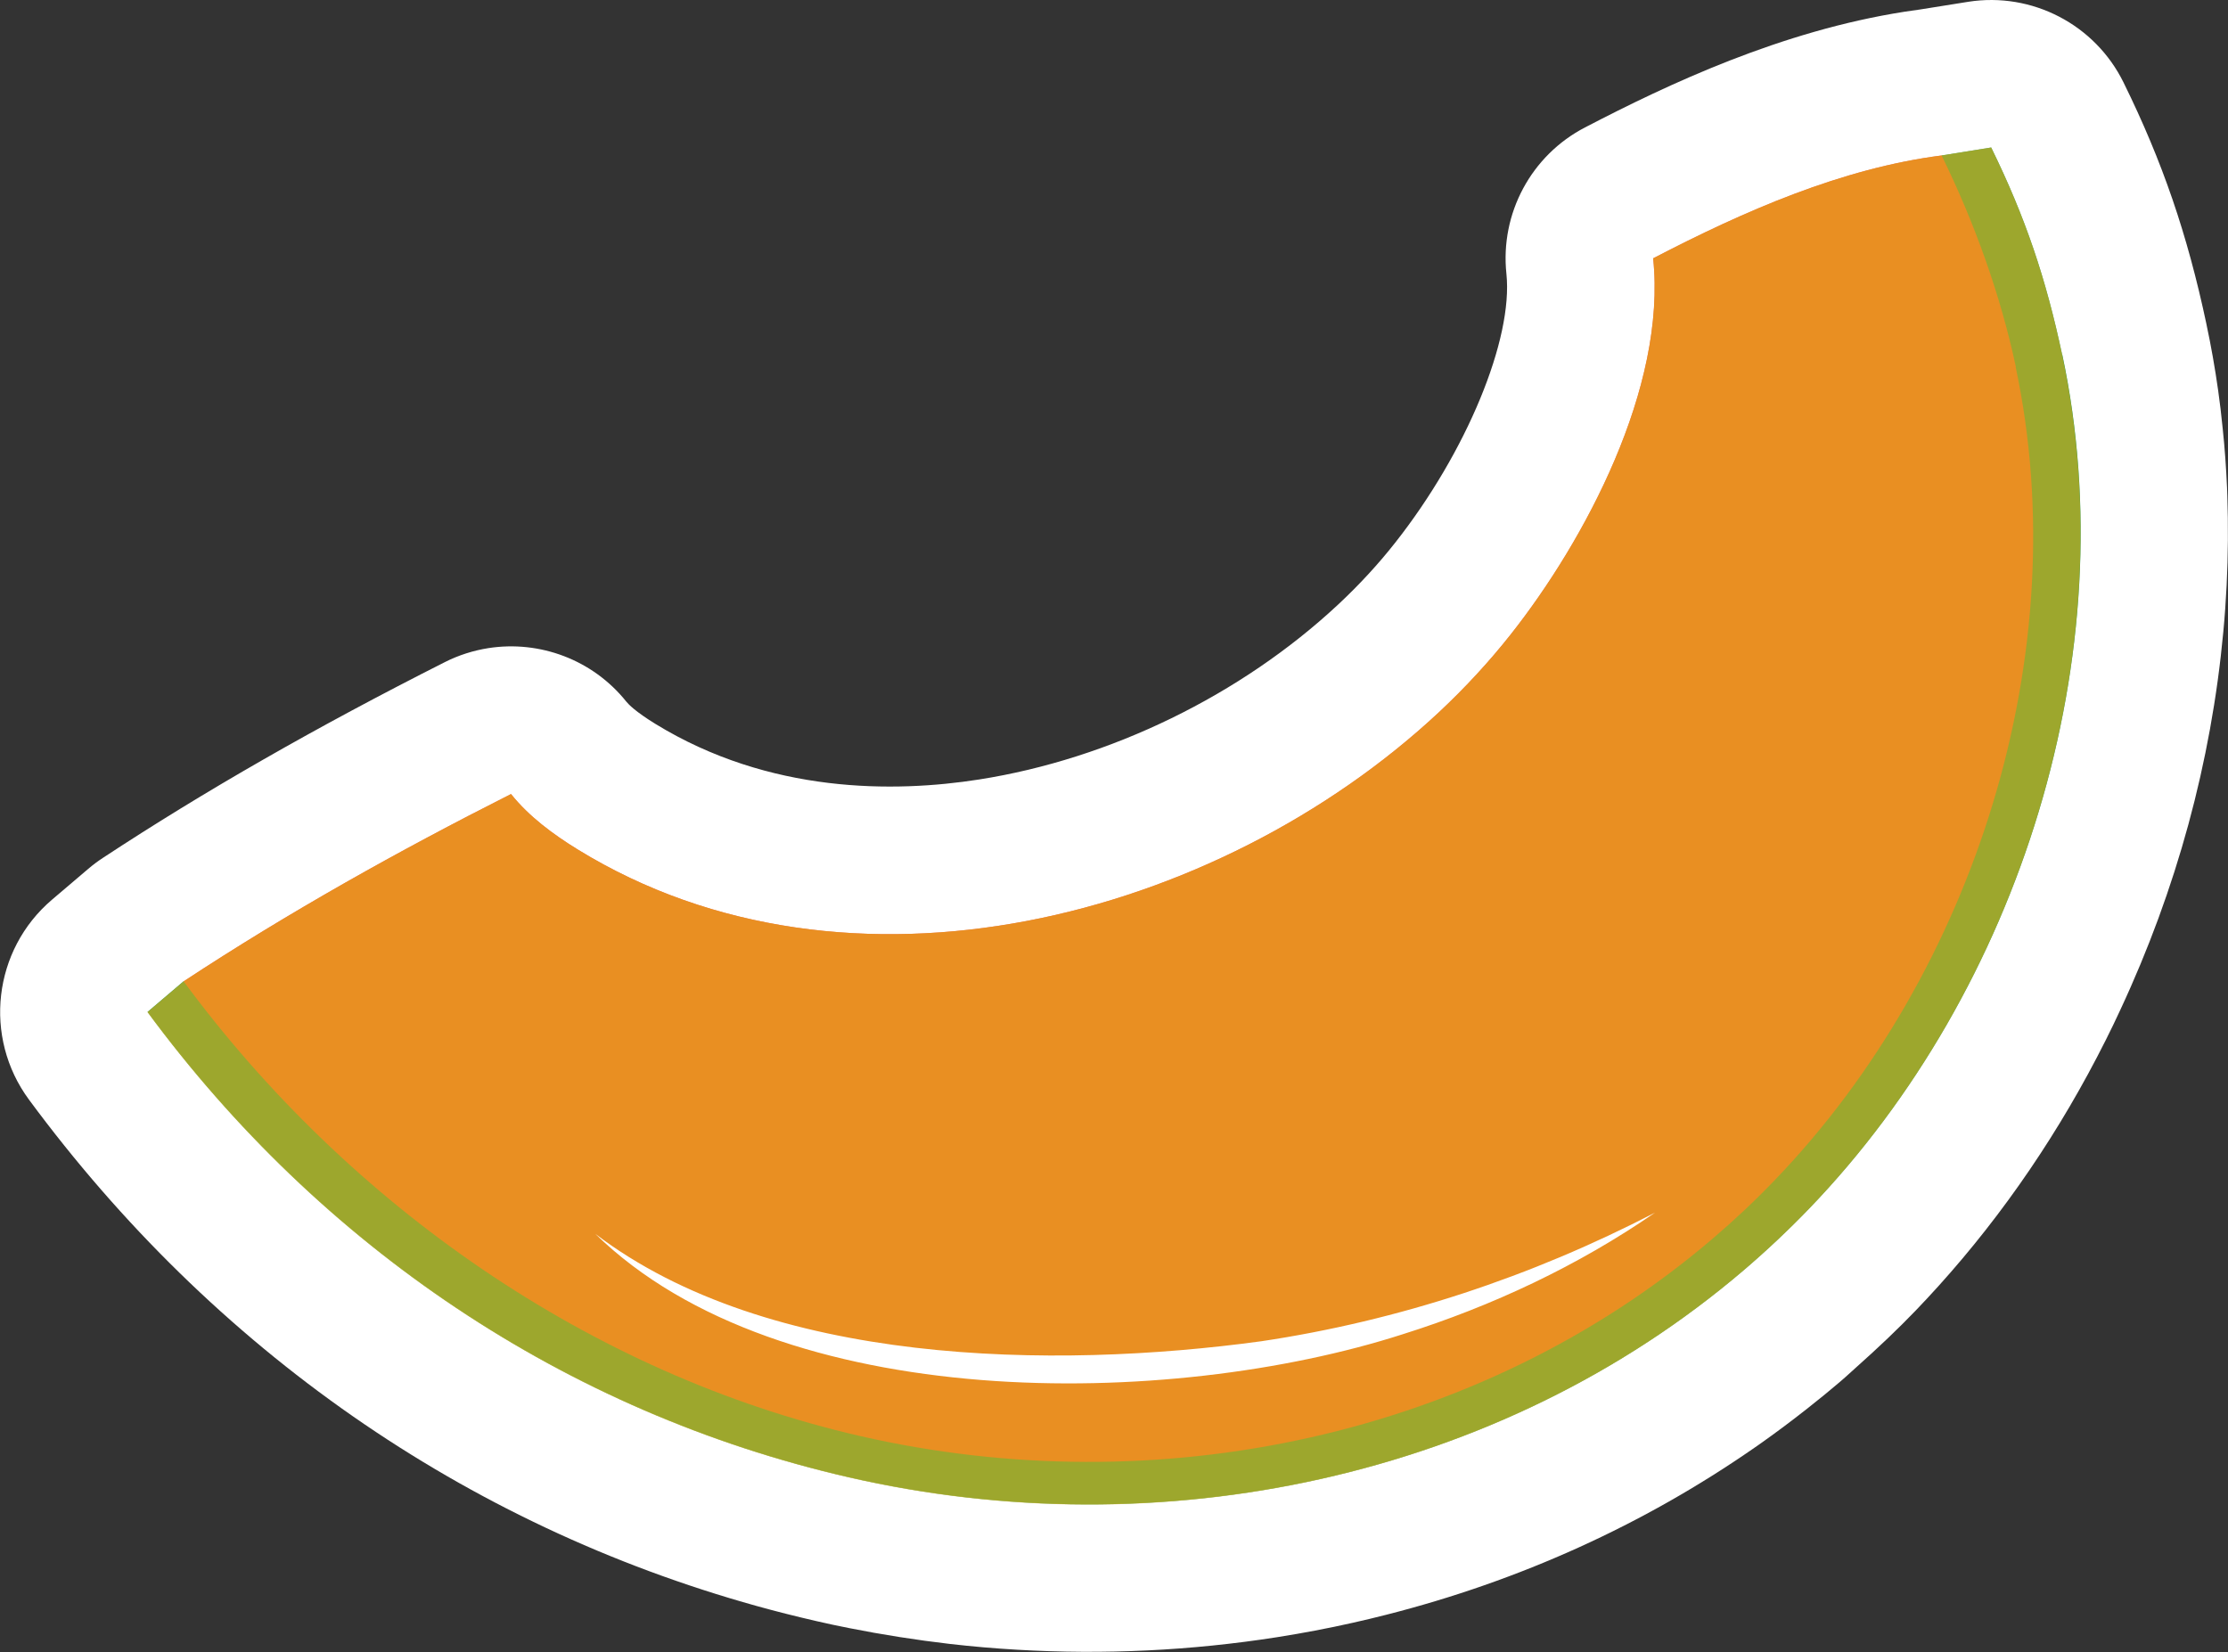 <?xml version="1.0" encoding="UTF-8"?>
<svg xmlns="http://www.w3.org/2000/svg" viewBox="0 0 226.54 168.01">
  <rect x="0" y="0" width="226.54" height="168.01" fill="#333333" stroke="none"/>
  <defs>
    <style>
      .cls-1 {
        fill: #008d4a;
      }

      .cls-1, .cls-2, .cls-3, .cls-4 {
        stroke-width: 0px;
      }

      .cls-5 {
        isolation: isolate;
      }

      .cls-2 {
        fill: #e64228;
      }

      .cls-3 {
        fill: #fff;
      }

      .cls-4 {
        fill: #eab520;
        mix-blend-mode: screen;
        opacity: .67;
      }
    </style>
  </defs>
  <g class="cls-5">
    <g id="Layer_2" data-name="Layer 2">
      <g id="Blancos">
        <path class="cls-3" d="m224.35,32.97c-1.95-9.18-4.47-16.53-8.43-24.58-2.9-5.9-9.3-9.22-15.78-8.21-.02,0-4.88.78-4.88.78-.54.07-1.07.15-1.6.23-12.53,1.96-23.95,7.32-32.5,11.77-5.47,2.84-8.64,8.75-7.99,14.88.7,6.65-4.06,18.15-11.31,27.35-1.73,2.2-3.68,4.31-5.79,6.28-9.89,9.23-23.2,15.71-36.52,17.8-8.62,1.35-21.32,1.46-32.92-5.66-2.03-1.25-2.73-1.99-2.94-2.25-3.43-4.29-8.83-6.26-14.03-5.45-1.52.24-3.02.71-4.44,1.43-13.08,6.61-24.45,13.12-34.77,19.91-.52.34-1.01.71-1.48,1.11l-3.68,3.13c-6,5.11-7.02,13.99-2.35,20.33,18.78,25.45,44.37,43.26,73.99,51.5,1.97.55,4,1.06,6.04,1.53,1.12.26,2.25.5,3.37.72,3.37.67,6.81,1.21,10.23,1.61,2.27.26,4.58.46,6.86.59,8.83.52,17.71.09,26.39-1.27,2.6-.41,5.21-.9,7.77-1.48,1.12-.25,2.24-.52,3.34-.8,13.58-3.45,26.16-9.15,37.43-16.97.02-.02.35-.24.49-.34,1.62-1.14,3.27-2.37,4.93-3.68,1.24-.98,2.27-1.82,3.23-2.64.45-.38.89-.78,1.33-1.18l.42-.38c2.28-2.03,4.25-3.91,6.02-5.75.77-.81,1.54-1.62,2.3-2.47,6.69-7.41,12.42-15.84,17.04-25.06.51-1.01,1-2.03,1.47-3.05,5.72-12.26,9.24-25.19,10.47-38.42.15-1.58.26-3.19.34-4.77.15-3.05.17-6.11.07-9.11l-.03-.83c-.09-1.99-.23-4.01-.44-5.99-.14-1.4-.29-2.67-.46-3.86-.32-2.27-.72-4.55-1.2-6.78Z"/>
      </g>
      <g id="Productos">
        <g>
          <path class="cls-1" d="m209.68,36.09c-1.64-7.73-3.73-13.98-7.22-21.09l-5.04.81c1.46,13.84-33.82,38.89-41.65,48.81-2.35,2.98-4.93,5.77-7.71,8.35-23.66,22.07-62.97,32.43-91.9,14.64-2.64-1.62-35.56,14.57-37.48,12.17l-3.68,3.13c17.59,23.84,42.43,40.69,71.31,47.32,31.62,7.26,66.07.2,90.98-21.05,2.33-1.99,4.56-4.09,6.69-6.3,21.4-22.25,32.19-56.36,25.71-86.82Z"/>
          <path class="cls-2" d="m204.97,37.31c-1.57-7.36-4.23-14.73-7.55-21.5-10.13,1.3-20.06,5.64-29.33,10.46,1.39,13.18-7,28.77-14.46,38.22-2.24,2.84-4.7,5.49-7.34,7.96-22.54,21.02-59.97,30.88-87.53,13.95-2.52-1.55-4.97-3.36-6.8-5.65-11.42,5.77-22.57,12-33.29,19.05,16.76,22.71,41.29,39.93,68.79,46.24,30.11,6.91,62.93.19,86.64-20.04,2.22-1.89,4.35-3.89,6.37-6,20.38-21.19,30.65-53.68,24.48-82.68Z"/>
          <path class="cls-4" d="m209.68,36.09c-1.64-7.73-3.73-13.98-7.22-21.09l-5.04.81c-10.13,1.3-20.06,5.64-29.33,10.46,1.39,13.18-7,28.77-14.46,38.22-2.24,2.84-4.7,5.49-7.34,7.96-22.54,21.02-59.97,30.88-87.53,13.95-2.52-1.55-4.97-3.36-6.8-5.65-11.42,5.77-22.57,12-33.29,19.05l-3.68,3.13c17.59,23.84,42.43,40.69,71.31,47.32,31.62,7.26,66.07.2,90.98-21.05,2.33-1.99,4.56-4.09,6.69-6.3,21.4-22.25,32.19-56.36,25.71-86.81Z"/>
          <path class="cls-3" d="m60.52,125.47c17.62,13.43,46.55,13.82,67.73,10.93,13.97-2.09,27.43-6.55,40.03-13.08-7.81,5.39-16.54,9.5-25.66,12.37-23.67,7.62-63.25,8.19-82.1-10.22h0Z"/>
        </g>
      </g>
    </g>
  </g>
</svg>